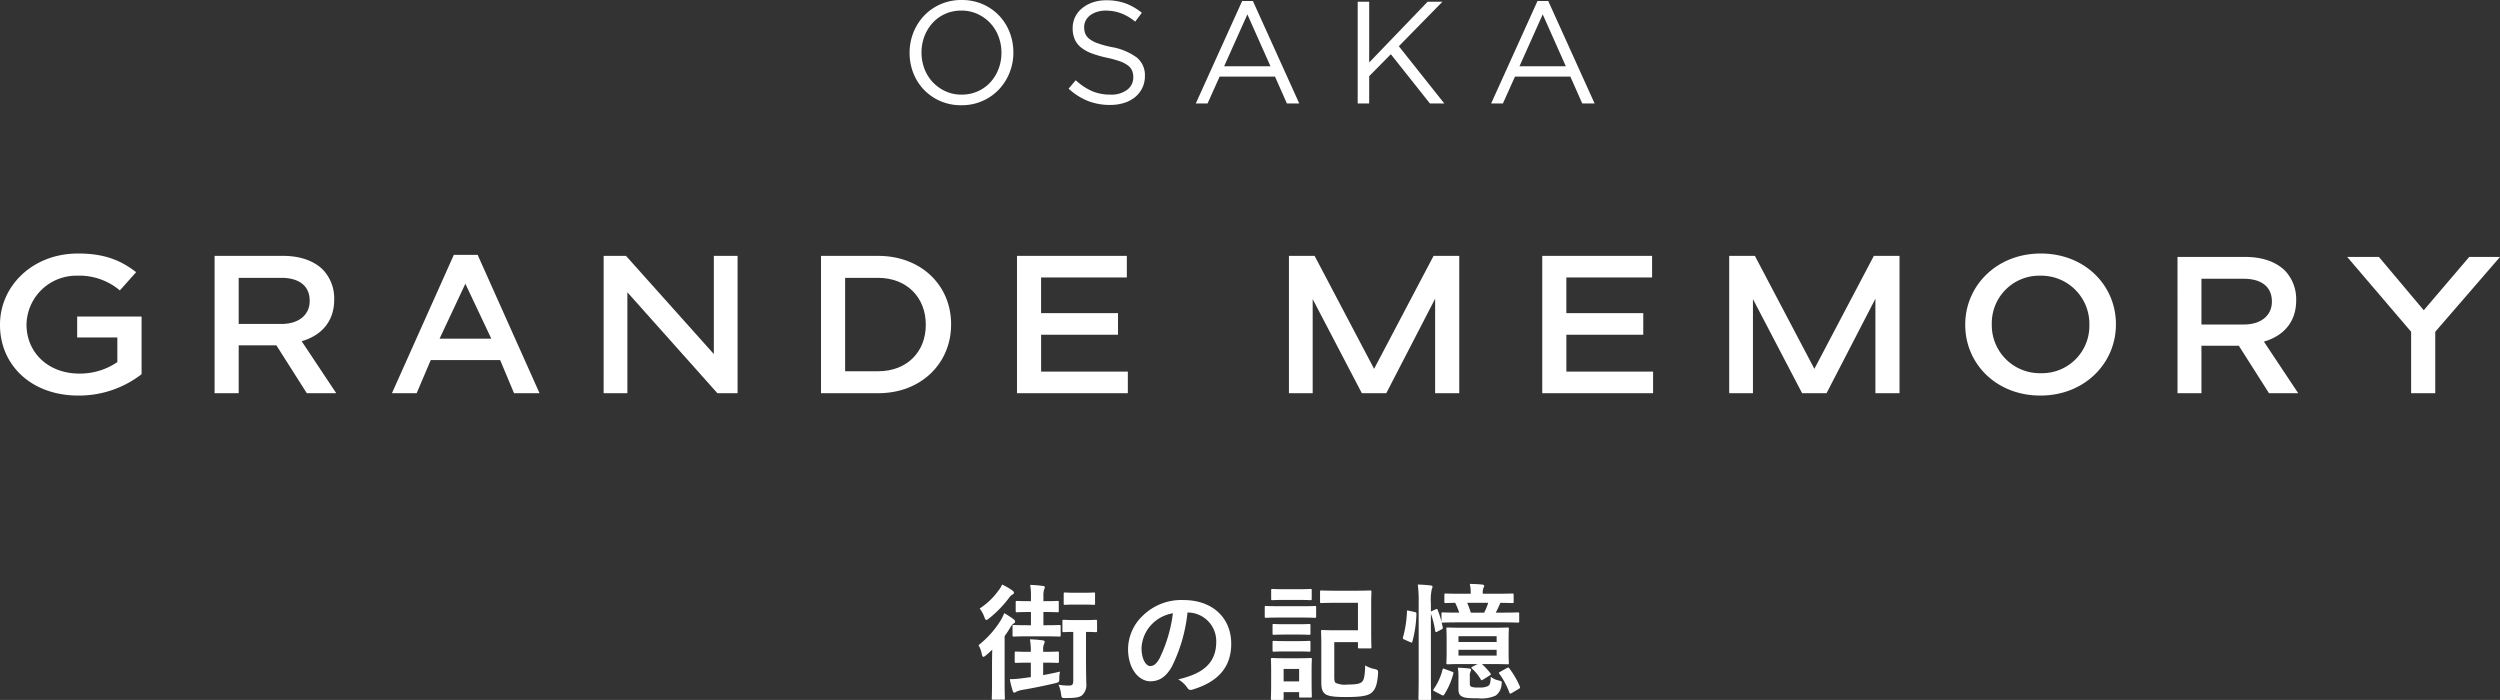 <svg xmlns="http://www.w3.org/2000/svg" width="516" height="144.466" viewBox="0 0 516 144.466"><rect x="0" y="0" width="516" height="144.466" fill="#333333" stroke="none"/><defs><clipPath id="a"><path data-name="長方形 463" fill="#fff" d="M0 0h516v29.32H0z"/></clipPath></defs><g data-name="グループ 395"><g data-name="グループ 392"><g data-name="グループ 391" transform="translate(0 52.326)" clip-path="url(#a)" fill="#fff"><path data-name="パス 1084" d="M0 14.741v-.081C0 6.724 6.692 0 16.1 0c5.445 0 8.789 1.378 12 3.848l-3.361 3.767a12.962 12.962 0 00-8.855-3.038 10.274 10.274 0 00-10.412 10v.081c0 5.832 4.523 10.125 10.9 10.125a13.712 13.712 0 007.849-2.374v-5.076h-8.293V13h13.295v11.907a21.111 21.111 0 01-13.028 4.412C6.424 29.319 0 23 0 14.741"/><path data-name="パス 1085" d="M209.906.485h22.673V4.94h-17.7v7.37h15.876v4.455h-15.871v7.613h17.9v4.455h-22.878z"/><path data-name="パス 1086" d="M44.291.487h14.167c3.56 0 6.353 1.053 8.174 2.835a8.568 8.568 0 012.347 6.113v.081c0 4.658-2.793 7.452-6.717 8.585L69.4 28.833h-6.077l-6.28-9.881h-7.777v9.881h-4.975zm13.8 14.052c3.559 0 5.827-1.863 5.827-4.739v-.081c0-3.036-2.186-4.7-5.868-4.7h-8.784v9.516z"/><path data-name="パス 1087" d="M93.668.283h4.922l12.77 28.55h-5.26l-2.873-6.844H88.909l-2.913 6.844h-5.1zm7.739 17.292L96.049 6.236l-5.32 11.339z"/><path data-name="パス 1088" d="M169.457.487h11.8c8.9 0 15.052 6.115 15.052 14.091v.082c0 7.978-6.15 14.174-15.052 14.174h-11.8zm4.977 4.536V24.3h6.819c5.947 0 9.831-4.009 9.831-9.557v-.083c0-5.547-3.884-9.637-9.831-9.637z"/><path data-name="パス 1089" d="M124.595.487h4.61l18.132 20.267V.487h4.9v28.346h-4.167L129.49 8v20.833h-4.9z"/><path data-name="パス 1090" d="M318.319.485h22.673V4.94h-17.7v7.37h15.876v4.455h-15.872v7.613h17.9v4.455h-22.877z"/><path data-name="パス 1091" d="M295.889.487L283.612 23.8 271.336.487h-5.3v28.346h4.9V9.406l10.149 19.427h5.041l10.086-19.507v19.507h4.978V.487z"/><path data-name="パス 1092" d="M386.762.487L374.485 23.8 362.208.487h-5.3v28.346h4.9V9.406l10.149 19.427h5.041l10.086-19.507v19.507h4.978V.487z"/><path data-name="パス 1093" d="M405.625 14.74v-.081C405.625 6.682 412.083 0 421.218 0s15.508 6.6 15.508 14.578v.081c0 7.978-6.458 14.659-15.593 14.659s-15.508-6.6-15.508-14.578m25.621 0v-.081a9.935 9.935 0 00-10.113-10.083 9.8 9.8 0 00-10.027 10v.081A9.9 9.9 0 00421.218 24.7a9.765 9.765 0 0010.027-9.963"/><path data-name="パス 1094" d="M449.439.709h14.055c3.533 0 6.3 1.045 8.11 2.813a8.5 8.5 0 012.328 6.065v.081c0 4.621-2.77 7.393-6.664 8.517l7.082 10.648h-6.029l-6.231-9.8h-7.713v9.8h-4.937zm13.695 13.942c3.531 0 5.781-1.848 5.781-4.7v-.08c0-3.013-2.168-4.66-5.821-4.66h-8.717v9.442z"/><path data-name="パス 1095" d="M491.007.709l9.254 11 9.382-11H516l-13.364 15.442v12.682h-4.98V16.151L484.463.709z"/></g></g><g data-name="グループ 394"><path data-name="パス 1097" d="M209.16 10.83a11.351 11.351 0 00-.765-4.155 10.474 10.474 0 00-2.175-3.45A10.4 10.4 0 00202.845.87 10.666 10.666 0 00198.48 0a10.614 10.614 0 00-4.38.885 10.439 10.439 0 00-3.39 2.385 10.854 10.854 0 00-2.19 3.465 11.158 11.158 0 00-.78 4.155 11.351 11.351 0 00.76 4.155 10.474 10.474 0 002.175 3.45 10.4 10.4 0 003.38 2.355 10.666 10.666 0 004.365.87 10.614 10.614 0 004.38-.885 10.439 10.439 0 003.39-2.385 10.854 10.854 0 002.19-3.465 11.158 11.158 0 00.78-4.155zm-2.46.06a9.2 9.2 0 01-.615 3.375 8.627 8.627 0 01-1.695 2.745 7.814 7.814 0 01-2.6 1.845 8.053 8.053 0 01-3.315.675 7.9 7.9 0 01-3.315-.69 8.347 8.347 0 01-2.62-1.86 8.324 8.324 0 01-1.725-2.76 9.315 9.315 0 01-.615-3.39 9.2 9.2 0 01.615-3.375 8.627 8.627 0 011.695-2.745 7.814 7.814 0 012.59-1.85 8.053 8.053 0 013.315-.675 7.9 7.9 0 013.315.69 8.347 8.347 0 012.625 1.86 8.324 8.324 0 011.725 2.76 9.315 9.315 0 01.62 3.395zm17.07-5.28a2.977 2.977 0 01.315-1.35 3.1 3.1 0 01.9-1.08 4.677 4.677 0 011.41-.72 5.912 5.912 0 011.845-.27 9.015 9.015 0 013.1.54 10.252 10.252 0 012.96 1.74l1.38-1.83a12.288 12.288 0 00-3.345-1.935A11.5 11.5 0 00228.3.06a8.408 8.408 0 00-2.76.435 7.012 7.012 0 00-2.19 1.2 5.365 5.365 0 00-1.44 1.815 5.216 5.216 0 00-.51 2.31 5.659 5.659 0 00.42 2.28 4.52 4.52 0 001.29 1.68 7.8 7.8 0 002.205 1.23 21.774 21.774 0 003.135.9 21.293 21.293 0 012.715.75 5.959 5.959 0 011.665.87 2.682 2.682 0 01.84 1.065 3.493 3.493 0 01.24 1.335 3.144 3.144 0 01-1.275 2.61 5.405 5.405 0 01-3.405.99 9.576 9.576 0 01-3.87-.735 12.387 12.387 0 01-3.33-2.235l-1.47 1.74a13.151 13.151 0 003.975 2.535 12.413 12.413 0 004.605.825 9.455 9.455 0 002.88-.42 6.71 6.71 0 002.265-1.2 5.6 5.6 0 001.485-1.89 5.548 5.548 0 00.54-2.46 4.68 4.68 0 00-1.665-3.81 12.385 12.385 0 00-5.175-2.16 20.866 20.866 0 01-2.85-.765 6.363 6.363 0 01-1.74-.9 2.676 2.676 0 01-.87-1.095 3.608 3.608 0 01-.24-1.35zM258.6.21h-2.22l-9.57 21.15h2.43l2.49-5.55h11.43l2.46 5.55h2.55zm3.63 13.47h-9.57l4.8-10.71zm26.49-4.14l9-9.18h-3.06L282.6 12.9V.36h-2.37v21h2.37v-5.64l4.47-4.53 8.07 10.17h2.97zM319.56.21h-2.22l-9.57 21.15h2.43l2.49-5.55h11.43l2.46 5.55h2.55zm3.63 13.47h-9.57l4.8-10.71z" fill="#fff"/></g><path data-name="パス 1096" d="M224.148 130.426c1.4 0 1.846.052 2 .052.26 0 .286-.026.286-.312v-1.95c0-.26-.026-.286-.286-.286-.156 0-.6.052-2.21.052h-2.132c-1.586 0-2.054-.052-2.21-.052-.286 0-.312.026-.312.286v1.95c0 .286.026.312.312.312.13 0 .572-.052 1.924-.052v10.034c0 .806-.182 1.04-.884 1.04a11.456 11.456 0 01-2.156-.18 7.013 7.013 0 01.52 1.898c.1.858.13.858.936.858 2.054 0 2.834-.13 3.406-.572a2.884 2.884 0 00.858-2.522c0-1.066-.052-2.34-.052-5.1zm-8.528-4.108c1.9 0 2.47.052 2.626.052.26 0 .286-.026.286-.286v-1.768c0-.26-.026-.286-.286-.286-.156 0-.728.052-2.626.052h-.26v-1.014a4.86 4.86 0 01.13-1.352 1.211 1.211 0 00.156-.52c0-.156-.156-.26-.416-.26a21.465 21.465 0 00-2.6-.208 13.148 13.148 0 01.156 2.522v.832h-.26c-1.872 0-2.444-.052-2.6-.052-.26 0-.286.026-.286.286v1.768c0 .26.026.286.286.286.156 0 .728-.052 2.6-.052h.26v2.73h-.624c-2.028 0-2.7-.052-2.886-.052-.26 0-.286.026-.286.286v1.846c0 .234.026.26.286.26.182 0 .832-.052 2.86-.052h3.664c2.054 0 2.678.052 2.834.052.26 0 .286-.026.286-.26v-1.846c0-.26-.026-.286-.286-.286-.156 0-.78.052-2.834.052h-.442v-2.73zm-.026 10.452c1.924 0 2.522.052 2.678.052.26 0 .286-.026.286-.312v-1.742c0-.26-.026-.286-.286-.286-.156 0-.754.052-2.678.052h-.286v-.468a2.851 2.851 0 01.156-1.092 1.328 1.328 0 00.156-.52c0-.156-.156-.26-.442-.286a20.649 20.649 0 00-2.6-.208 12.731 12.731 0 01.182 2.366v.208h-.36c-1.924 0-2.522-.052-2.678-.052-.26 0-.286.026-.286.286v1.742c0 .286.026.312.286.312.156 0 .754-.052 2.678-.052h.364v2.99l-2 .26a16.838 16.838 0 01-2.34.156 19.33 19.33 0 00.6 2.418c.078.234.182.364.286.364a.923.923 0 00.49-.208 4.941 4.941 0 011.244-.364c2.288-.39 4.342-.806 6.786-1.378.78-.208.806-.234.806-1.014a5.732 5.732 0 01.156-1.378c-1.2.286-2.366.52-3.484.728v-2.574zm-10.842 4.16c0 2.08-.052 3.042-.052 3.2 0 .26.026.286.286.286h2.132c.26 0 .286-.026.286-.286 0-.13-.052-1.118-.052-3.2v-9.646a18.054 18.054 0 001.148-1.742 2.549 2.549 0 01.728-.858c.234-.13.286-.208.286-.39 0-.208-.1-.312-.364-.52a19.343 19.343 0 00-1.872-1.222 10.946 10.946 0 01-.65 1.352 19.356 19.356 0 01-4.658 5.256 5.933 5.933 0 01.676 1.846c.078.39.182.572.338.572.1 0 .286-.13.546-.338.442-.364.858-.754 1.274-1.144a129.94 129.94 0 00-.052 3.016zm2.08-20.28a4.453 4.453 0 01-.728 1.2 14.164 14.164 0 01-3.9 3.744 6.116 6.116 0 01.962 1.766c.156.416.26.6.416.6.13 0 .286-.1.546-.312a23.064 23.064 0 004.108-4.212 2.312 2.312 0 01.78-.754.35.35 0 00.26-.338c0-.182-.13-.312-.364-.494a11.692 11.692 0 00-2.08-1.2zm15.028 1.69c-1.456 0-1.872-.052-2.028-.052-.26 0-.286.026-.286.286v1.976c0 .26.026.286.286.286.156 0 .572-.052 2.028-.052h1.872c1.456 0 1.872.052 2.028.052.234 0 .26-.026.26-.286v-1.976c0-.26-.026-.286-.26-.286-.156 0-.572.052-2.028.052zm23.348 4.082a5.906 5.906 0 015.824 6.032c0 4.914-3.458 6.734-7.852 7.774a5.514 5.514 0 011.82 1.638c.338.52.572.624 1.118.468 5.282-1.586 8.008-4.628 8.008-9.464 0-5.174-3.666-9.022-9.906-9.022a11.378 11.378 0 00-8.45 3.328 9.579 9.579 0 00-2.938 6.76c0 4.238 2.314 6.682 4.6 6.682 1.95 0 3.3-1.04 4.42-2.99a32.556 32.556 0 003.248-11.206zm-3.12.156a29.706 29.706 0 01-2.756 9.308c-.7 1.248-1.274 1.586-1.95 1.586-.806 0-1.768-1.326-1.768-3.718a7.487 7.487 0 012.028-4.81 7.831 7.831 0 014.446-2.366zm38.194-2.158v5.668h-4.6c-1.716 0-2.548-.052-2.73-.052-.26 0-.286.026-.286.286 0 .182.052 1.092.052 2.886v7.436c0 1.43.182 2.106.754 2.548.624.52 1.924.676 4.342.676 3.406 0 4.706-.312 5.408-1.014.624-.6 1.04-1.482 1.2-3.744.052-.806 0-.858-.78-1.04a6.251 6.251 0 01-1.872-.728c-.052 2.106-.234 2.886-.572 3.3-.416.468-1.144.65-3.094.65a4.612 4.612 0 01-2.398-.332c-.234-.156-.312-.52-.312-1.17v-7.258h4.888v.988c0 .286.026.312.286.312h2.184c.286 0 .312-.026.312-.312 0-.156-.052-.936-.052-2.756v-5.824c0-1.846.052-2.626.052-2.782 0-.26-.026-.286-.312-.286-.156 0-.884.052-2.964.052h-4.108c-2.106 0-2.782-.052-2.938-.052-.26 0-.286.026-.286.286v2.028c0 .26.026.286.286.286.156 0 .832-.052 2.938-.052zm-9.568 13.676c0-1.222.052-1.846.052-2 0-.26-.026-.286-.286-.286-.182 0-.728.052-2.392.052h-3.094c-1.664 0-2.21-.052-2.366-.052-.286 0-.312.026-.312.286 0 .182.052.806.052 2.444v1.716c0 3.146-.052 3.744-.052 3.926 0 .26.026.286.312.286h2.028c.26 0 .286-.026.286-.286v-1.328h3.2v.832c0 .26.026.286.286.286h2.052c.26 0 .286-.026.286-.286 0-.156-.052-.728-.052-3.744zm-2.574-.026v2.574h-3.2v-2.574zm-4.056-12.948c-1.976 0-2.626-.052-2.782-.052-.234 0-.26.026-.26.286v1.846c0 .286.026.312.26.312.156 0 .806-.052 2.782-.052h4.524c1.976 0 2.626.052 2.782.052.234 0 .26-.026.26-.312v-1.842c0-.26-.026-.286-.26-.286-.156 0-.806.052-2.782.052zm.936-3.51c-1.69 0-2.21-.052-2.366-.052-.26 0-.286.026-.286.286v1.742c0 .26.026.286.286.286.156 0 .676-.052 2.366-.052h3.068c1.664 0 2.184.052 2.34.052.286 0 .312-.026.312-.286v-1.742c0-.26-.026-.286-.312-.286-.156 0-.676.052-2.34.052zm.13 10.712c-1.586 0-2.054-.052-2.21-.052-.26 0-.286.026-.286.286v1.69c0 .234.026.26.286.26.156 0 .624-.052 2.21-.052h2.834c1.56 0 2.028.052 2.184.052.286 0 .312-.026.312-.26v-1.688c0-.26-.026-.286-.312-.286-.156 0-.624.052-2.184.052zm0-3.484c-1.586 0-2.054-.052-2.21-.052-.26 0-.286.026-.286.286v1.664c0 .26.026.286.286.286.156 0 .624-.052 2.21-.052h2.834c1.56 0 2.028.052 2.184.052.286 0 .312-.026.312-.286v-1.664c0-.26-.026-.286-.312-.286-.156 0-.624.052-2.184.052zm43.576-2.392a19.511 19.511 0 00.858-1.82.72.72 0 01.13-.208c1.638.026 2.288.052 2.418.052.26 0 .286-.026.286-.286v-1.4c0-.26-.026-.286-.286-.286-.156 0-.988.052-3.432.052h-2.652v-.052a2.694 2.694 0 01.13-1.144.987.987 0 00.156-.468c0-.1-.156-.208-.416-.234a26.072 26.072 0 00-2.548-.13 8.088 8.088 0 01.182 1.976v.052h-1.716c-2.444 0-3.276-.052-3.432-.052-.26 0-.286.026-.286.286v1.4c0 .26.026.286.286.286.1 0 .65-.026 1.95-.052a18.292 18.292 0 01.832 2.028c-2.366 0-3.224-.052-3.38-.052-.26 0-.286.026-.286.286v1.638a18.741 18.741 0 00-.78-2.418c-.1-.234-.156-.26-.442-.13l-.962.442v-1.716a10.315 10.315 0 01.182-2.886 1.328 1.328 0 00.156-.52c0-.156-.182-.234-.416-.26-.884-.1-1.638-.156-2.626-.182a27.948 27.948 0 01.182 3.926v15.054c0 2.938-.052 4.394-.052 4.55 0 .26.026.286.312.286h2.054c.234 0 .26-.026.26-.286 0-.13-.052-1.612-.052-4.576V126.66a20.1 20.1 0 01.884 3.536c.052.312.13.338.468.156l.806-.416c.312-.182.312-.208.286-.468-.078-.312-.13-.65-.234-1.014.052.052.13.052.26.052.156 0 1.04-.052 3.562-.052h8.346c2.522 0 3.406.052 3.536.052.286 0 .312-.026.312-.286v-1.534c0-.26-.026-.286-.312-.286-.13 0-1.014.052-3.536.052zm-1.56-2.028a12.586 12.586 0 01-.832 2.028h-2.756a20.561 20.561 0 00-.754-2.028zm-5.018 5.148c-2.314 0-3.146-.052-3.328-.052-.26 0-.286.026-.286.286 0 .182.052.728.052 2.08v2.86c0 1.378-.052 1.9-.052 2.08 0 .26.026.286.286.286.182 0 1.014-.052 3.328-.052h2.834l-1.014.52c-.312.156-.364.234-.13.442a9.116 9.116 0 011.794 2.21c.13.234.182.208.494.026l1.374-.858c.286-.182.26-.26.1-.468a15.506 15.506 0 00-1.734-1.868h1.976c2.314 0 3.12.052 3.3.052.26 0 .286-.026.286-.286 0-.156-.052-.7-.052-2.08v-2.86c0-1.352.052-1.924.052-2.08 0-.26-.026-.286-.286-.286-.182 0-.988.052-3.3.052zm6.76 5.746h-7.878v-1.2h7.878zm0-4v1.2h-7.878v-1.2zm-5.538 8.264a1.986 1.986 0 01.156-.988.752.752 0 00.1-.364c0-.1-.1-.234-.442-.26a29.716 29.716 0 00-2.288-.156 11.321 11.321 0 01.13 1.95v2.418c0 .858.182 1.274.7 1.56.546.338 1.534.39 3.38.39a7.113 7.113 0 003.62-.568 3.093 3.093 0 001.2-2.262c.1-.676.078-.676-.624-.858a3.828 3.828 0 01-1.612-.754c-.03 1.244-.19 1.712-.576 1.92a3.719 3.719 0 01-1.9.286 3.786 3.786 0 01-1.48-.132c-.286-.13-.364-.26-.364-.728zm-12.558-13.518c-.364-.078-.416-.1-.416.182a22.937 22.937 0 01-.806 5.252c-.078.286-.052.364.286.52l1.2.52c.312.13.364.156.442-.13a24 24 0 00.832-5.668c0-.26-.026-.338-.364-.416zm7.358 12.01c-.338-.13-.364-.1-.442.182a11.854 11.854 0 01-1.82 3.978c-.156.234-.13.286.208.468l1.456.754c.286.156.364.13.52-.1a14.889 14.889 0 001.872-4.316c.078-.26.026-.286-.312-.416zm11.492.572c-.312.182-.364.234-.182.442a16.07 16.07 0 012.054 3.876c.052.156.1.208.182.208a.869.869 0 00.312-.13l1.456-.858c.286-.182.312-.26.208-.494a16.87 16.87 0 00-2.184-3.746c-.156-.208-.208-.208-.494-.052z" fill="#fff"/></g></svg>